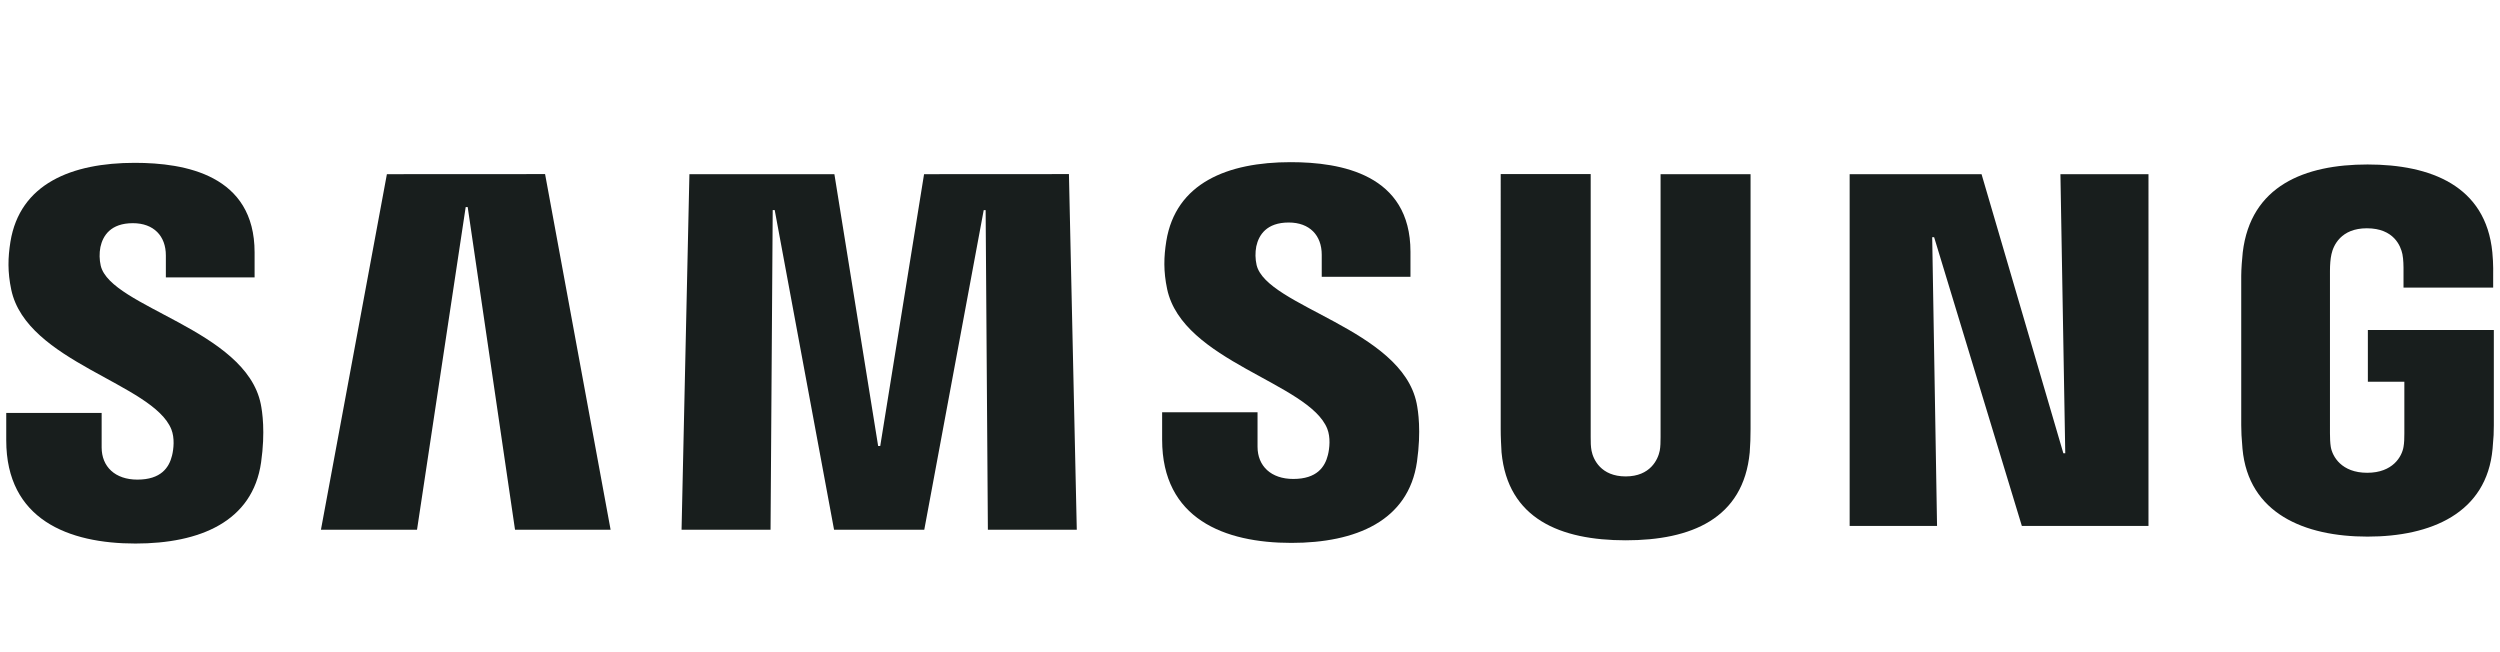 <?xml version="1.0" encoding="utf-8"?>
<!-- Generator: Adobe Illustrator 16.0.0, SVG Export Plug-In . SVG Version: 6.00 Build 0)  -->
<!DOCTYPE svg PUBLIC "-//W3C//DTD SVG 1.1//EN" "http://www.w3.org/Graphics/SVG/1.1/DTD/svg11.dtd">
<svg version="1.1" id="Layer_1" xmlns="http://www.w3.org/2000/svg" xmlns:xlink="http://www.w3.org/1999/xlink" x="0px" y="0px"
	 width="173.833px" height="45.333px" viewBox="0.25 0 173.833 45.333" enable-background="new 0.25 0 173.833 45.333"
	 xml:space="preserve">
<g>
	<path fill="#181E1D" d="M12.165,29.854c0.238,0.598,0.163,1.363,0.046,1.829c-0.203,0.823-0.76,1.666-2.408,1.666
		c-1.544,0-2.485-0.894-2.485-2.241v-2.396H0.684v1.904c0,5.514,4.336,7.178,8.985,7.178c4.47,0,8.15-1.52,8.736-5.646
		c0.302-2.137,0.081-3.535-0.022-4.051c-1.045-5.178-10.425-6.722-11.128-9.618c-0.097-0.428-0.105-0.871-0.023-1.301
		c0.174-0.795,0.714-1.659,2.258-1.659c1.451,0,2.293,0.893,2.293,2.24v1.532h6.17v-1.74c0-5.386-4.835-6.228-8.329-6.228
		c-4.4,0-7.993,1.457-8.649,5.491c-0.174,1.103-0.203,2.089,0.058,3.332C2.105,25.194,10.888,26.657,12.165,29.854"/>
	<path fill="#181E1D" d="M27.152,12.111l-4.586,24.722h6.681l3.384-22.435h0.139l3.291,22.435h6.646l-4.556-24.728L27.152,12.111z
		 M64.503,12.111L61.456,31.01H61.31l-3.042-18.899H48.187l-0.546,24.722h6.188l0.15-22.226h0.139l4.127,22.226h6.273l4.133-22.221
		h0.134l0.156,22.221h6.182l-0.546-24.728L64.503,12.111z"/>
	<path fill="#181E1D" d="M92.538,29.808c0.238,0.599,0.163,1.364,0.046,1.829c-0.203,0.824-0.76,1.666-2.408,1.666
		c-1.544,0-2.485-0.895-2.485-2.241v-2.397h-6.634v1.904c0,5.514,4.336,7.18,8.985,7.18c4.47,0,8.149-1.521,8.736-5.647
		c0.302-2.136,0.081-3.535-0.023-4.052c-1.045-5.177-10.425-6.721-11.128-9.617c-0.097-0.428-0.105-0.871-0.023-1.301
		c0.174-0.795,0.714-1.66,2.258-1.66c1.451,0,2.293,0.894,2.293,2.241v1.532h6.17v-1.741c0-5.386-4.835-6.228-8.329-6.228
		c-4.4,0-7.993,1.457-8.649,5.491c-0.174,1.103-0.203,2.089,0.058,3.332C82.479,25.147,91.261,26.61,92.538,29.808"/>
	<path fill="#181E1D" d="M113.289,33.127c1.718,0,2.246-1.184,2.368-1.787c0.052-0.266,0.058-0.627,0.058-0.946V12.111h6.257v17.72
		c0.001,0.543-0.018,1.084-0.058,1.625c-0.435,4.615-4.081,6.113-8.625,6.113c-4.551,0-8.196-1.498-8.632-6.113
		c-0.017-0.242-0.063-1.172-0.058-1.625V12.105h6.257v18.284c-0.005,0.324,0.006,0.686,0.059,0.951
		C111.031,31.944,111.565,33.127,113.289,33.127 M143.518,12.111l0.336,19.404h-0.133l-5.688-19.404h-9.171V36.57h6.077
		l-0.337-20.077h0.134l6.1,20.077h8.805V12.111H143.518z M164.849,32.874c1.788,0,2.415-1.133,2.525-1.799
		c0.052-0.273,0.058-0.621,0.058-0.93v-3.6h-2.537v-3.599h8.759v6.63c0,0.463-0.011,0.801-0.087,1.625
		c-0.406,4.504-4.313,6.111-8.695,6.111c-4.382,0-8.283-1.607-8.695-6.111c-0.069-0.824-0.087-1.162-0.087-1.625V19.175
		c0-0.442,0.059-1.219,0.105-1.626c0.551-4.626,4.295-6.112,8.677-6.112c4.383,0,8.225,1.475,8.678,6.106
		c0.081,0.79,0.058,1.626,0.058,1.626V20h-6.234v-1.387c0,0,0-0.581-0.076-0.941c-0.116-0.546-0.58-1.799-2.472-1.799
		c-1.8,0-2.328,1.19-2.461,1.799c-0.076,0.326-0.105,0.766-0.105,1.167V30.14c0,0.313,0.012,0.661,0.058,0.94
		C162.434,31.741,163.061,32.874,164.849,32.874"/>
</g>
</svg>

